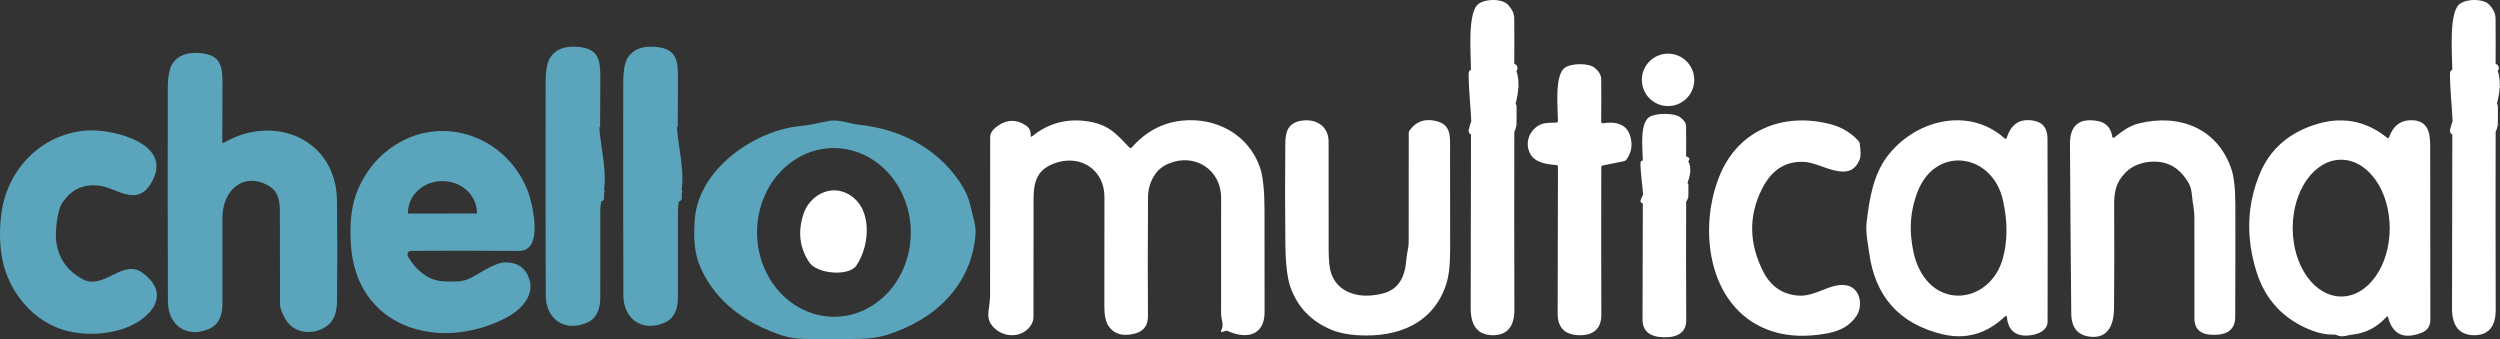 <svg version="1.1" xmlns="http://www.w3.org/2000/svg" xmlns:xlink="http://www.w3.org/1999/xlink" width="402.518" height="54.597" viewBox="0,0,402.518,54.597"><rect x="0" y="0" width="402.518" height="54.597" fill="#333333" stroke="none"/><g transform="translate(-38.873,-149.945)"><g data-paper-data="{&quot;isPaintingLayer&quot;:true}" fill-rule="nonzero" stroke="none" stroke-linecap="butt" stroke-linejoin="miter" stroke-miterlimit="10" stroke-dasharray="" stroke-dashoffset="0" style="mix-blend-mode: normal"><path d="M74.937,172.916c7.99,-4.681 18.078,-0.669 18.194,9.352c0.061,5.372 0.063,10.742 0.005,16.111c-0.014,1.679 -0.356,3.242 -1.857,4.214c-2.174,1.4 -5.301,1.034 -6.571,-1.477c-0.497,-0.981 -0.747,-1.652 -0.75,-2.011c-0.013,-5.013 -0.021,-10.024 -0.024,-15.033c0,-1.612 -0.192,-3.247 -1.713,-4.156c-4.113,-2.458 -7.524,0.707 -7.529,4.998c-0.01,4.653 -0.011,9.308 -0.005,13.965c0.005,1.78 -0.568,3.363 -2.179,4.041c-3.67,1.549 -6.59,-0.702 -6.6,-4.416c-0.035,-11.395 -0.042,-22.799 -0.019,-34.213c0.003,-1.963 0.249,-3.321 0.736,-4.075c0.859,-1.325 2.34,-1.9 4.44,-1.727c3.276,0.274 3.651,1.958 3.632,4.974c-0.019,3.098 -0.03,6.198 -0.034,9.299c0,0.212 0.091,0.263 0.274,0.154z" fill="#5aa5bb" stroke-width="1"/><path d="M303.222,162.804c0,-2.33 1.889,-4.219 4.219,-4.219c2.33,0 4.219,1.889 4.219,4.219c0,2.33 -1.889,4.219 -4.219,4.219c-2.33,0 -4.219,-1.889 -4.219,-4.219z" fill="#ffffff" stroke-width="1"/><path d="M296.69,176.856c-0.022,7.915 -0.019,15.833 0.01,23.755c0.005,2.338 -1.357,3.367 -3.622,3.305c-2.277,-0.067 -3.414,-1.232 -3.411,-3.492c0.013,-7.873 0.029,-15.75 0.048,-23.63c0,-0.17 -0.083,-0.261 -0.25,-0.274c-1.626,-0.115 -3.483,-0.404 -4.228,-1.833c-0.876,-1.669 -0.197,-3.666 1.419,-4.565c0.861,-0.476 1.78,-0.394 2.795,-0.438c0.18,-0.01 0.268,-0.104 0.265,-0.284c-0.019,-1.982 -0.558,-7.168 1.01,-8.476c0.991,-0.827 4.046,-0.9 5.008,0.024c0.534,0.51 0.933,0.981 0.943,1.78c0.026,2.267 0.024,4.522 -0.005,6.764c-0.001,0.089 0.037,0.175 0.105,0.233c0.068,0.058 0.158,0.084 0.246,0.07c2.391,-0.385 4.228,0.327 4.508,2.968c0.112,1.074 -0.164,2.048 -0.827,2.92c-0.081,0.105 -0.197,0.179 -0.327,0.207l-3.468,0.702c-0.141,0.029 -0.213,0.117 -0.216,0.265z" fill="#ffffff" stroke-width="1"/><path d="M423.083,200.995c-1.504,1.671 -3.371,2.619 -5.599,2.843c-0.659,0.063 -1.515,0.486 -2.343,0.072c-0.144,-0.071 -0.298,-0.103 -0.462,-0.096c-1.122,0.042 -2.288,-0.167 -3.497,-0.625c-4.551,-1.735 -7.545,-4.881 -8.981,-9.438c-1.767,-5.622 -1.565,-10.966 0.606,-16.034c1.568,-3.653 4.382,-6.182 8.443,-7.586c4.429,-1.527 8.414,-0.864 11.954,1.987c0.154,0.125 0.265,0.093 0.332,-0.096c0.683,-1.895 1.951,-2.8 3.805,-2.713c2.4,0.111 2.809,1.943 2.809,4.084c0,9.336 0.01,18.668 0.029,27.998c0,1.065 -0.484,1.782 -1.453,2.15c-2.822,1.081 -4.604,0.257 -5.345,-2.473c-0.058,-0.205 -0.157,-0.229 -0.298,-0.072zM415.843,197.685c4.315,-0.008 7.804,-4.944 7.793,-11.025c-0.005,-2.92 -0.833,-5.72 -2.302,-7.782c-1.469,-2.062 -3.458,-3.219 -5.53,-3.216c-4.315,0.008 -7.804,4.944 -7.793,11.025c0.005,2.92 0.833,5.72 2.302,7.782c1.469,2.062 3.458,3.219 5.53,3.216z" fill="#ffffff" stroke-width="1"/><path d="M177.142,170.025c7.047,0.731 13.306,4.113 16.924,10.29c0.919,1.568 1.179,3.387 1.65,5.215c0.202,0.786 0.276,1.509 0.221,2.17c-0.678,8.342 -6.672,13.777 -14.273,16.168c-1.292,0.407 -2.806,0.622 -4.541,0.645c-2.864,0.038 -5.728,0.04 -8.592,0.005c-1.434,-0.019 -2.72,-0.221 -3.858,-0.606c-5.599,-1.881 -10.376,-5.181 -12.902,-10.646c-1.188,-2.569 -1.227,-5.051 -1.044,-7.87c0.529,-8.231 9.708,-14.552 17.207,-15.182c0.709,-0.061 2.173,-0.326 4.392,-0.794c1.525,-0.318 3.43,0.462 4.815,0.606zM173.282,200.946c3.283,-0.034 6.416,-1.498 8.71,-4.069c2.294,-2.571 3.562,-6.039 3.525,-9.64c-0.038,-3.602 -1.378,-7.042 -3.726,-9.564c-2.348,-2.522 -5.511,-3.92 -8.793,-3.886c-3.283,0.034 -6.416,1.498 -8.71,4.069c-2.294,2.571 -3.562,6.039 -3.525,9.64c0.038,3.602 1.378,7.042 3.726,9.564c2.348,2.522 5.511,3.92 8.793,3.886z" fill="#5aa5bb" stroke-width="1"/><path d="M205.077,171.877c2.643,-2.149 5.691,-2.936 9.145,-2.362c3.286,0.548 4.508,2.131 6.494,4.185c0.049,0.052 0.118,0.081 0.191,0.079c0.072,-0.002 0.141,-0.034 0.189,-0.089c2.261,-2.556 4.952,-3.996 8.072,-4.32c5.513,-0.577 10.785,2.237 12.594,7.62c0.465,1.376 0.701,3.638 0.707,6.788c0.016,5.478 0.019,10.957 0.01,16.438c-0.005,3.776 -2.944,4.387 -5.931,3.026c-0.109,-0.049 -0.232,-0.056 -0.346,-0.019l-0.471,0.144c-0.263,0.08 -0.335,-0.003 -0.216,-0.25c0.476,-1.001 -0.038,-1.703 -0.038,-2.598c0,-6.247 0.002,-12.491 0.005,-18.732c0,-4.532 -4.224,-7.216 -8.356,-5.542c-1.11,0.449 -1.942,1.151 -2.497,2.107c-0.603,1.033 -0.908,2.139 -0.914,3.319c-0.055,8.024 -0.058,14.396 -0.01,19.117c0.016,1.575 -0.715,2.538 -2.194,2.891c-1.924,0.462 -3.316,0.04 -4.176,-1.265c-0.436,-0.664 -0.654,-1.713 -0.654,-3.146c0.003,-5.869 0.008,-11.735 0.014,-17.597c0.005,-4.315 -3.719,-6.855 -7.788,-5.518c-2.934,0.962 -3.622,2.809 -3.627,5.888c-0.01,6.286 -0.013,12.573 -0.01,18.862c0,0.799 -0.334,1.498 -1.001,2.097c-1.775,1.597 -4.657,1.001 -5.888,-0.948c-0.324,-0.516 -0.444,-1.15 -0.361,-1.9c0.106,-0.914 0.265,-1.77 0.265,-2.684c0.016,-8.476 0.021,-16.951 0.014,-25.424c0,-0.603 0.33,-1.158 0.991,-1.664c1.607,-1.228 3.215,-1.291 4.825,-0.188c0.491,0.337 0.728,0.856 0.712,1.559c-0.003,0.224 0.08,0.266 0.25,0.125z" fill="#ffffff" stroke-width="1"/><path d="M255.829,196.901c1.546,0.741 3.424,0.845 5.633,0.313c2.732,-0.659 3.656,-2.886 3.839,-5.455c0.072,-0.996 0.38,-1.939 0.38,-2.882c0.01,-5.834 0.013,-11.666 0.01,-17.496c0,-0.164 0.048,-0.311 0.144,-0.443c1.007,-1.421 2.396,-1.931 4.166,-1.53c2.569,0.582 2.343,2.425 2.343,4.883c0.003,5.282 0.008,10.569 0.014,15.86c0.003,2.412 -0.21,4.27 -0.64,5.575c-2.078,6.311 -7.75,8.587 -14.268,8.192c-1.648,-0.103 -3.056,-0.398 -4.224,-0.885c-3.252,-1.36 -5.446,-3.648 -6.581,-6.865c-0.513,-1.453 -0.786,-3.781 -0.818,-6.985c-0.055,-5.349 -0.058,-10.704 -0.01,-16.062c0.014,-1.756 0.322,-3.233 2.256,-3.675c2.362,-0.544 4.719,0.582 4.714,3.319c-0.006,5.773 -0.003,11.544 0.01,17.313c0.006,1.799 0.133,3.064 0.38,3.796c0.475,1.398 1.358,2.407 2.651,3.026z" fill="#ffffff" stroke-width="1"/><path d="M324.336,203.328c-10.295,-3.218 -12.219,-16.106 -8.621,-25.034c2.992,-7.428 10.271,-10.328 17.871,-8.356c1.786,0.465 3.29,1.361 4.512,2.689c0.107,0.113 0.175,0.254 0.197,0.404c0.18,1.235 0.189,2.067 0.029,2.497c-1.583,4.224 -6.143,0.621 -8.948,0.481c-3.286,-0.159 -5.407,1.53 -6.86,4.455c-2.117,4.272 -2.043,8.659 0.221,13.162c1.219,2.421 3.116,3.727 5.691,3.916c2.776,0.202 5.152,-2.064 7.658,-1.669c2.324,0.37 2.805,3.281 1.679,4.965c-0.978,1.466 -2.534,2.392 -4.666,2.781c-3.3,0.603 -6.222,0.507 -8.765,-0.289z" fill="#ffffff" stroke-width="1"/><path d="M361.964,172.161c0.731,-2.341 2.251,-3.254 4.56,-2.737c1.334,0.298 2.004,1.252 2.011,2.862c0.038,9.823 0.043,19.645 0.014,29.465c-0.005,1.871 -2.776,2.42 -4.185,2.174c-1.421,-0.244 -2.206,-1.204 -2.357,-2.882c-0.026,-0.273 -0.138,-0.316 -0.337,-0.13c-2.97,2.819 -6.356,3.76 -10.16,2.824c-6.869,-1.697 -10.769,-6.09 -11.699,-13.181c-0.164,-1.251 -0.592,-3.18 -0.399,-4.806c0.385,-3.266 0.948,-7.437 3.266,-10.55c4.382,-5.874 13.09,-8.231 18.978,-2.954c0.047,0.043 0.113,0.059 0.175,0.041c0.062,-0.018 0.112,-0.066 0.132,-0.128zM347.528,181.041c-0.843,2.303 -1.159,4.633 -0.948,6.99c0.167,1.879 0.528,3.457 1.082,4.734c3.156,7.264 11.719,5.734 13.657,-1.135c0.805,-2.848 0.818,-6.004 0.038,-9.467c-1.713,-7.591 -10.958,-8.957 -13.83,-1.121z" fill="#ffffff" stroke-width="1"/><path d="M379.297,172.069c1.256,-0.977 2.4,-1.876 3.935,-2.251c6.456,-1.597 12.618,0.707 14.894,7.293c0.43,1.241 0.648,3.181 0.654,5.821c0.013,6.032 0.005,12.065 -0.024,18.097c-0.01,1.867 -1.164,2.713 -2.958,2.814c-1.948,0.111 -3.603,-0.38 -3.608,-2.636c-0.01,-5.385 -0.011,-10.769 -0.005,-16.154c0,-0.69 -0.08,-1.496 -0.241,-2.42c-0.192,-1.102 -0.111,-2.189 -0.659,-3.161c-1.501,-2.655 -3.685,-3.802 -6.552,-3.44c-1.507,0.192 -2.728,0.766 -3.661,1.722c-1.511,1.549 -1.823,3.045 -1.804,5.34c0.035,5.494 0.029,10.983 -0.019,16.467c-0.024,2.487 -0.827,4.82 -3.656,4.613c-2.133,-0.157 -3.21,-1.406 -3.233,-3.747c-0.087,-9.102 -0.156,-18.202 -0.207,-27.3c-0.019,-2.967 1.44,-4.204 4.378,-3.714c1.389,0.231 2.2,1.073 2.434,2.526c0.038,0.228 0.149,0.271 0.332,0.13z" fill="#ffffff" stroke-width="1"/><path d="M48.868,182.662c-0.765,1.179 -1.14,4.527 -0.952,6.076c0.337,2.758 1.761,4.812 4.272,6.162c3.391,1.823 6.48,-3.391 9.655,-1.02c5.268,3.921 0.394,8.168 -4.065,9.28c-2.623,0.657 -5.207,0.706 -7.75,0.144c-5.821,-1.275 -10.131,-6.677 -10.925,-12.45c-0.33,-2.383 -0.305,-4.742 0.077,-7.076c1.14,-7.028 6.812,-12.512 13.994,-12.835c4.089,-0.183 14.167,2.247 9.842,8.784c-2.304,3.478 -5.513,0.38 -8.293,0.091c-2.505,-0.26 -4.456,0.688 -5.854,2.843z" fill="#5aa5bb" stroke-width="1"/><path d="M105.041,190.335c-0.202,0.001 -0.388,0.108 -0.491,0.281c-0.103,0.174 -0.106,0.388 -0.01,0.565c0.747,1.379 1.782,2.473 3.103,3.281c0.831,0.507 1.841,0.771 3.031,0.794c1.53,0.034 2.737,0.125 4.156,-0.635c1.587,-0.851 3.8,-2.463 5.542,-2.429c1.937,0.035 3.186,0.964 3.747,2.785c0.827,2.67 -1.511,4.955 -3.69,6.095c-10.838,5.676 -24.38,1.717 -25.082,-12.05c-0.159,-3.088 0.019,-6.047 1.28,-8.856c1.341,-2.986 3.348,-5.309 6.023,-6.971c7.885,-4.897 17.847,-1.044 21.162,7.408c0.76,1.943 2.718,9.78 -1.381,9.746c-5.882,-0.045 -11.678,-0.05 -17.39,-0.014zM104.604,184.331l11.007,-0.019c0.032,0 0.058,-0.026 0.058,-0.058v-0.034c-0.002,-1.359 -0.585,-2.661 -1.62,-3.62c-1.035,-0.959 -2.437,-1.496 -3.898,-1.494h-0.106c-3.042,0.006 -5.503,2.304 -5.498,5.133v0.034c0,0.032 0.026,0.058 0.058,0.058z" fill="#5aa5bb" stroke-width="1"/><path d="M175.122,181.031c4.33,2.03 3.897,8.361 1.636,11.661c-1.251,1.823 -6.326,1.323 -7.543,-0.452c-1.616,-2.357 -1.932,-4.997 -0.948,-7.918c0.904,-2.689 3.978,-4.642 6.855,-3.29z" fill="#ffffff" stroke-width="1"/><g fill="#ffffff"><path d="M310.356,181.943c-0.022,6.524 -0.019,13.052 0.01,19.581c0.005,1.927 -1.357,2.776 -3.622,2.724c-2.277,-0.056 -3.414,-1.015 -3.411,-2.879c0.013,-6.457 0.029,-12.917 0.048,-19.38c0.583,-0.169 1.001,-0.628 1.001,-1.166c0,-0.478 -0.328,-0.892 -0.809,-1.098c0.097,-0.647 0.053,-1.323 0.059,-1.787v-1.236c0,0 0,-0.414 -0.29,-0.762c0.027,-0.037 0.04,-0.084 0.039,-0.143c-0.019,-1.634 -0.558,-5.909 1.01,-6.987c0.991,-0.682 4.046,-0.742 5.008,0.02c0.534,0.42 0.933,0.809 0.943,1.467c0.023,1.646 0.024,3.284 0.004,4.914c-0.312,0.139 -0.597,0.398 -0.694,0.876c-0.247,1.22 1.233,1.423 1.233,1.423c0.059,0.007 0.116,0.015 0.172,0.022c-0.369,0.55 -0.754,1.095 -1.048,1.755c-0.001,0.001 -0.003,0.001 -0.004,0.001l0.066,-0.163c0,0 -0.102,0.084 -0.211,0.226c-0.436,0.216 -0.728,0.61 -0.728,1.061c0,0.683 0.672,1.236 1.5,1.236h0.216l0.014,0.029l-0.289,0.048c-0.141,0.024 -0.213,0.096 -0.216,0.218z" stroke-width="1"/><path d="M303.346,182.688c-0.474,-0.13 -0.316,-0.521 -0.316,-0.521l0.132,-0.323c0.071,-0.211 0.16,-0.385 0.265,-0.541c-0.109,-1.68 -0.423,-3.369 -0.423,-5.129c0,0 0,-0.412 0.5,-0.412c0.5,0 0.5,0.412 0.5,0.412c0,1.351 0.282,2.738 0.385,4.063c0.263,0.012 0.473,0.192 0.473,0.412v0.471c-0.001,0.187 -0.045,0.371 -0.114,0.551l0.099,0.02l-0.14,0.463c-0.051,0.184 -0.25,0.321 -0.488,0.321c-0.086,0 -0.168,-0.018 -0.239,-0.05l-0.001,0.004c0,0 -0.158,0.391 -0.632,0.261z" stroke-width="0.5"/><path d="M309.78,177.43c-0.529,-0.08 -0.996,-0.998 -0.205,-1.8v-0.163c0,-0.228 0.224,-0.412 0.5,-0.412c0.133,0 0.255,0.043 0.344,0.113c0.118,0.007 0.249,0.053 0.357,0.188c0.215,0.266 0.014,0.463 -0.088,0.538c0.566,1.012 0.331,2.35 -0.123,3.516c0.094,0.075 0.152,0.18 0.152,0.296v0.589c0,0.314 0.006,0.628 0,0.942c-0.061,3.016 -3.322,-0.157 -1.983,-1.072c-0.004,-0.067 -0.005,-0.134 -0.004,-0.201l0.082,-0.063l0.004,-0.008l-0.046,-0.019l0.281,-0.463c0.08,-0.139 0.252,-0.236 0.452,-0.236c0.153,0 0.291,0.057 0.383,0.147c0.07,-0.376 -0.059,-1.163 -0.106,-1.893z" stroke-width="0.5"/></g><g fill="#ffffff"><path d="M282.69,170.448c-0.022,9.789 -0.019,19.582 0.01,29.379c0.005,2.892 -1.357,4.165 -3.622,4.087c-2.277,-0.083 -3.414,-1.523 -3.411,-4.319c0.013,-9.688 0.029,-19.381 0.048,-29.077c0.583,-0.254 1.001,-0.942 1.001,-1.75c0,-0.716 -0.328,-1.338 -0.809,-1.647c0.097,-0.97 0.053,-1.984 0.059,-2.682v-1.855c0,0 0,-0.62 -0.29,-1.144c0.027,-0.055 0.04,-0.126 0.039,-0.214c-0.019,-2.451 -0.558,-8.865 1.01,-10.483c0.991,-1.023 4.046,-1.113 5.008,0.03c0.534,0.631 0.933,1.214 0.943,2.201c0.023,2.47 0.024,4.928 0.004,7.373c-0.312,0.208 -0.597,0.598 -0.694,1.314c-0.247,1.83 1.233,2.135 1.233,2.135c0.059,0.011 0.116,0.022 0.172,0.033c-0.369,0.826 -0.754,1.642 -1.048,2.633c-0.001,0.001 -0.003,0.001 -0.004,0.002l0.066,-0.244c0,0 -0.102,0.126 -0.211,0.339c-0.436,0.324 -0.728,0.916 -0.728,1.591c0,1.025 0.672,1.855 1.5,1.855h0.216l0.014,0.043l-0.289,0.072c-0.141,0.036 -0.213,0.145 -0.216,0.327z" stroke-width="1"/><path d="M275.679,171.564c-0.474,-0.196 -0.316,-0.782 -0.316,-0.782l0.132,-0.484c0.071,-0.317 0.16,-0.578 0.265,-0.811c-0.109,-2.521 -0.423,-5.054 -0.423,-7.696c0,0 0,-0.618 0.5,-0.618c0.5,0 0.5,0.618 0.5,0.618c0,2.028 0.282,4.108 0.385,6.097c0.263,0.018 0.473,0.287 0.473,0.617v0.707c-0.001,0.28 -0.045,0.556 -0.114,0.826l0.099,0.031l-0.14,0.694c-0.051,0.275 -0.25,0.481 -0.488,0.481c-0.086,0 -0.168,-0.027 -0.239,-0.075l-0.001,0.005c0,0 -0.158,0.587 -0.632,0.391z" stroke-width="0.5"/><path d="M282.114,163.676c-0.529,-0.119 -0.996,-1.498 -0.205,-2.701v-0.245c0,-0.342 0.224,-0.618 0.5,-0.618c0.133,0 0.255,0.065 0.344,0.17c0.118,0.01 0.249,0.08 0.357,0.282c0.215,0.398 0.014,0.694 -0.088,0.807c0.566,1.518 0.331,3.526 -0.123,5.276c0.094,0.112 0.152,0.27 0.152,0.444v0.883c0,0.471 0.006,0.942 0,1.413c-0.061,4.525 -3.322,-0.235 -1.983,-1.608c-0.004,-0.1 -0.005,-0.201 -0.004,-0.301l0.082,-0.094l0.004,-0.012l-0.046,-0.028l0.281,-0.695c0.08,-0.209 0.252,-0.354 0.452,-0.354c0.153,0 0.291,0.086 0.383,0.22c0.07,-0.564 -0.059,-1.744 -0.106,-2.84z" stroke-width="0.5"/></g><g fill="#ffffff"><path d="M440.69,170.448c-0.022,9.789 -0.019,19.582 0.01,29.379c0.005,2.892 -1.357,4.165 -3.622,4.087c-2.277,-0.083 -3.414,-1.523 -3.411,-4.319c0.013,-9.688 0.029,-19.381 0.048,-29.077c0.583,-0.254 1.001,-0.942 1.001,-1.75c0,-0.716 -0.328,-1.338 -0.809,-1.647c0.097,-0.97 0.053,-1.984 0.059,-2.682v-1.855c0,0 0,-0.62 -0.29,-1.144c0.027,-0.055 0.04,-0.126 0.039,-0.214c-0.019,-2.451 -0.558,-8.865 1.01,-10.483c0.991,-1.023 4.046,-1.113 5.008,0.03c0.534,0.631 0.933,1.214 0.943,2.201c0.023,2.47 0.024,4.928 0.004,7.373c-0.312,0.208 -0.597,0.598 -0.694,1.314c-0.247,1.83 1.233,2.135 1.233,2.135c0.059,0.011 0.116,0.022 0.172,0.033c-0.369,0.826 -0.754,1.642 -1.048,2.633c-0.001,0.001 -0.003,0.001 -0.004,0.002l0.066,-0.244c0,0 -0.102,0.126 -0.211,0.339c-0.436,0.324 -0.728,0.916 -0.728,1.591c0,1.025 0.672,1.855 1.5,1.855h0.216l0.014,0.043l-0.289,0.072c-0.141,0.036 -0.213,0.145 -0.216,0.327z" stroke-width="1"/><path d="M433.679,171.564c-0.474,-0.196 -0.316,-0.782 -0.316,-0.782l0.132,-0.484c0.071,-0.317 0.16,-0.578 0.265,-0.811c-0.109,-2.521 -0.423,-5.054 -0.423,-7.696c0,0 0,-0.618 0.5,-0.618c0.5,0 0.5,0.618 0.5,0.618c0,2.028 0.282,4.108 0.385,6.097c0.263,0.018 0.473,0.287 0.473,0.617v0.707c-0.001,0.28 -0.045,0.556 -0.114,0.826l0.099,0.031l-0.14,0.694c-0.051,0.275 -0.25,0.481 -0.488,0.481c-0.086,0 -0.168,-0.027 -0.239,-0.075l-0.001,0.005c0,0 -0.158,0.587 -0.632,0.391z" stroke-width="0.5"/><path d="M440.114,163.676c-0.529,-0.119 -0.996,-1.498 -0.205,-2.701v-0.245c0,-0.342 0.224,-0.618 0.5,-0.618c0.133,0 0.255,0.065 0.344,0.17c0.118,0.01 0.249,0.08 0.357,0.282c0.215,0.398 0.014,0.694 -0.088,0.807c0.566,1.518 0.331,3.526 -0.123,5.276c0.094,0.112 0.152,0.27 0.152,0.444v0.883c0,0.471 0.006,0.942 0,1.413c-0.061,4.525 -3.322,-0.235 -1.983,-1.608c-0.004,-0.1 -0.005,-0.201 -0.004,-0.301l0.082,-0.094l0.004,-0.012l-0.046,-0.028l0.281,-0.695c0.08,-0.209 0.252,-0.354 0.452,-0.354c0.153,0 0.291,0.086 0.383,0.22c0.07,-0.564 -0.059,-1.744 -0.106,-2.84z" stroke-width="0.5"/></g><g fill="#5aa5bb"><path d="M135.525,183.913c-0.01,4.653 -0.011,9.308 -0.005,13.965c0.005,1.78 -0.568,3.363 -2.179,4.041c-3.67,1.549 -6.59,-0.702 -6.6,-4.416c-0.035,-11.395 -0.042,-22.799 -0.019,-34.213c0.003,-1.963 0.249,-3.321 0.736,-4.075c0.859,-1.325 2.34,-1.9 4.44,-1.727c3.276,0.274 3.651,1.958 3.632,4.974c-0.016,2.609 -0.027,5.219 -0.032,7.83c-0.101,0.115 -0.201,0.235 -0.3,0.359l-0.3,1.567c0,0 0,0.55 0.333,0.984c0,1.45 0,4.566 0,6.016c0,0.672 0.442,1.241 1.051,1.431c-0.483,0.931 -0.756,2.052 -0.757,3.263z" stroke-width="1"/><path d="M134.839,168.765c0.5,0 0.5,0.5 0.5,0.5v0.2c0,3.474 1.303,7.442 0.786,10.995c0.007,0.202 0.011,0.403 0.013,0.605h0.001v0.8c0,0.276 -0.224,0.5 -0.5,0.5c-0.276,0 -0.5,-0.224 -0.5,-0.5v-0.6c0,-0.191 -0.002,-0.382 -0.007,-0.573c-0.179,-0.54 -0.138,-1.258 -0.108,-1.892c-0.221,-2.621 -0.685,-5.25 -0.685,-7.935c0,0 0,-0.082 0.033,-0.179c-0.021,-0.406 -0.033,-0.813 -0.033,-1.221v-0.2c0,0 0,-0.5 0.5,-0.5z" stroke-width="0.5"/></g><g fill="#5aa5bb"><path d="M148.025,183.913c-0.01,4.653 -0.011,9.308 -0.005,13.965c0.005,1.78 -0.568,3.363 -2.179,4.041c-3.67,1.549 -6.59,-0.702 -6.6,-4.416c-0.035,-11.395 -0.042,-22.799 -0.019,-34.213c0.003,-1.963 0.249,-3.321 0.736,-4.075c0.859,-1.325 2.34,-1.9 4.44,-1.727c3.276,0.274 3.651,1.958 3.632,4.974c-0.016,2.609 -0.027,5.219 -0.032,7.83c-0.101,0.115 -0.201,0.235 -0.3,0.359l-0.3,1.567c0,0 0,0.55 0.333,0.984c0,1.45 0,4.566 0,6.016c0,0.672 0.442,1.241 1.051,1.431c-0.483,0.931 -0.756,2.052 -0.757,3.263z" stroke-width="1"/><path d="M147.339,168.765c0.5,0 0.5,0.5 0.5,0.5v0.2c0,3.474 1.303,7.442 0.786,10.995c0.007,0.202 0.011,0.403 0.013,0.605h0.001v0.8c0,0.276 -0.224,0.5 -0.5,0.5c-0.276,0 -0.5,-0.224 -0.5,-0.5v-0.6c0,-0.191 -0.002,-0.382 -0.007,-0.573c-0.179,-0.54 -0.138,-1.258 -0.108,-1.892c-0.221,-2.621 -0.685,-5.25 -0.685,-7.935c0,0 0,-0.082 0.033,-0.179c-0.021,-0.406 -0.033,-0.813 -0.033,-1.221v-0.2c0,0 0,-0.5 0.5,-0.5z" stroke-width="0.5"/></g></g></g></svg>
